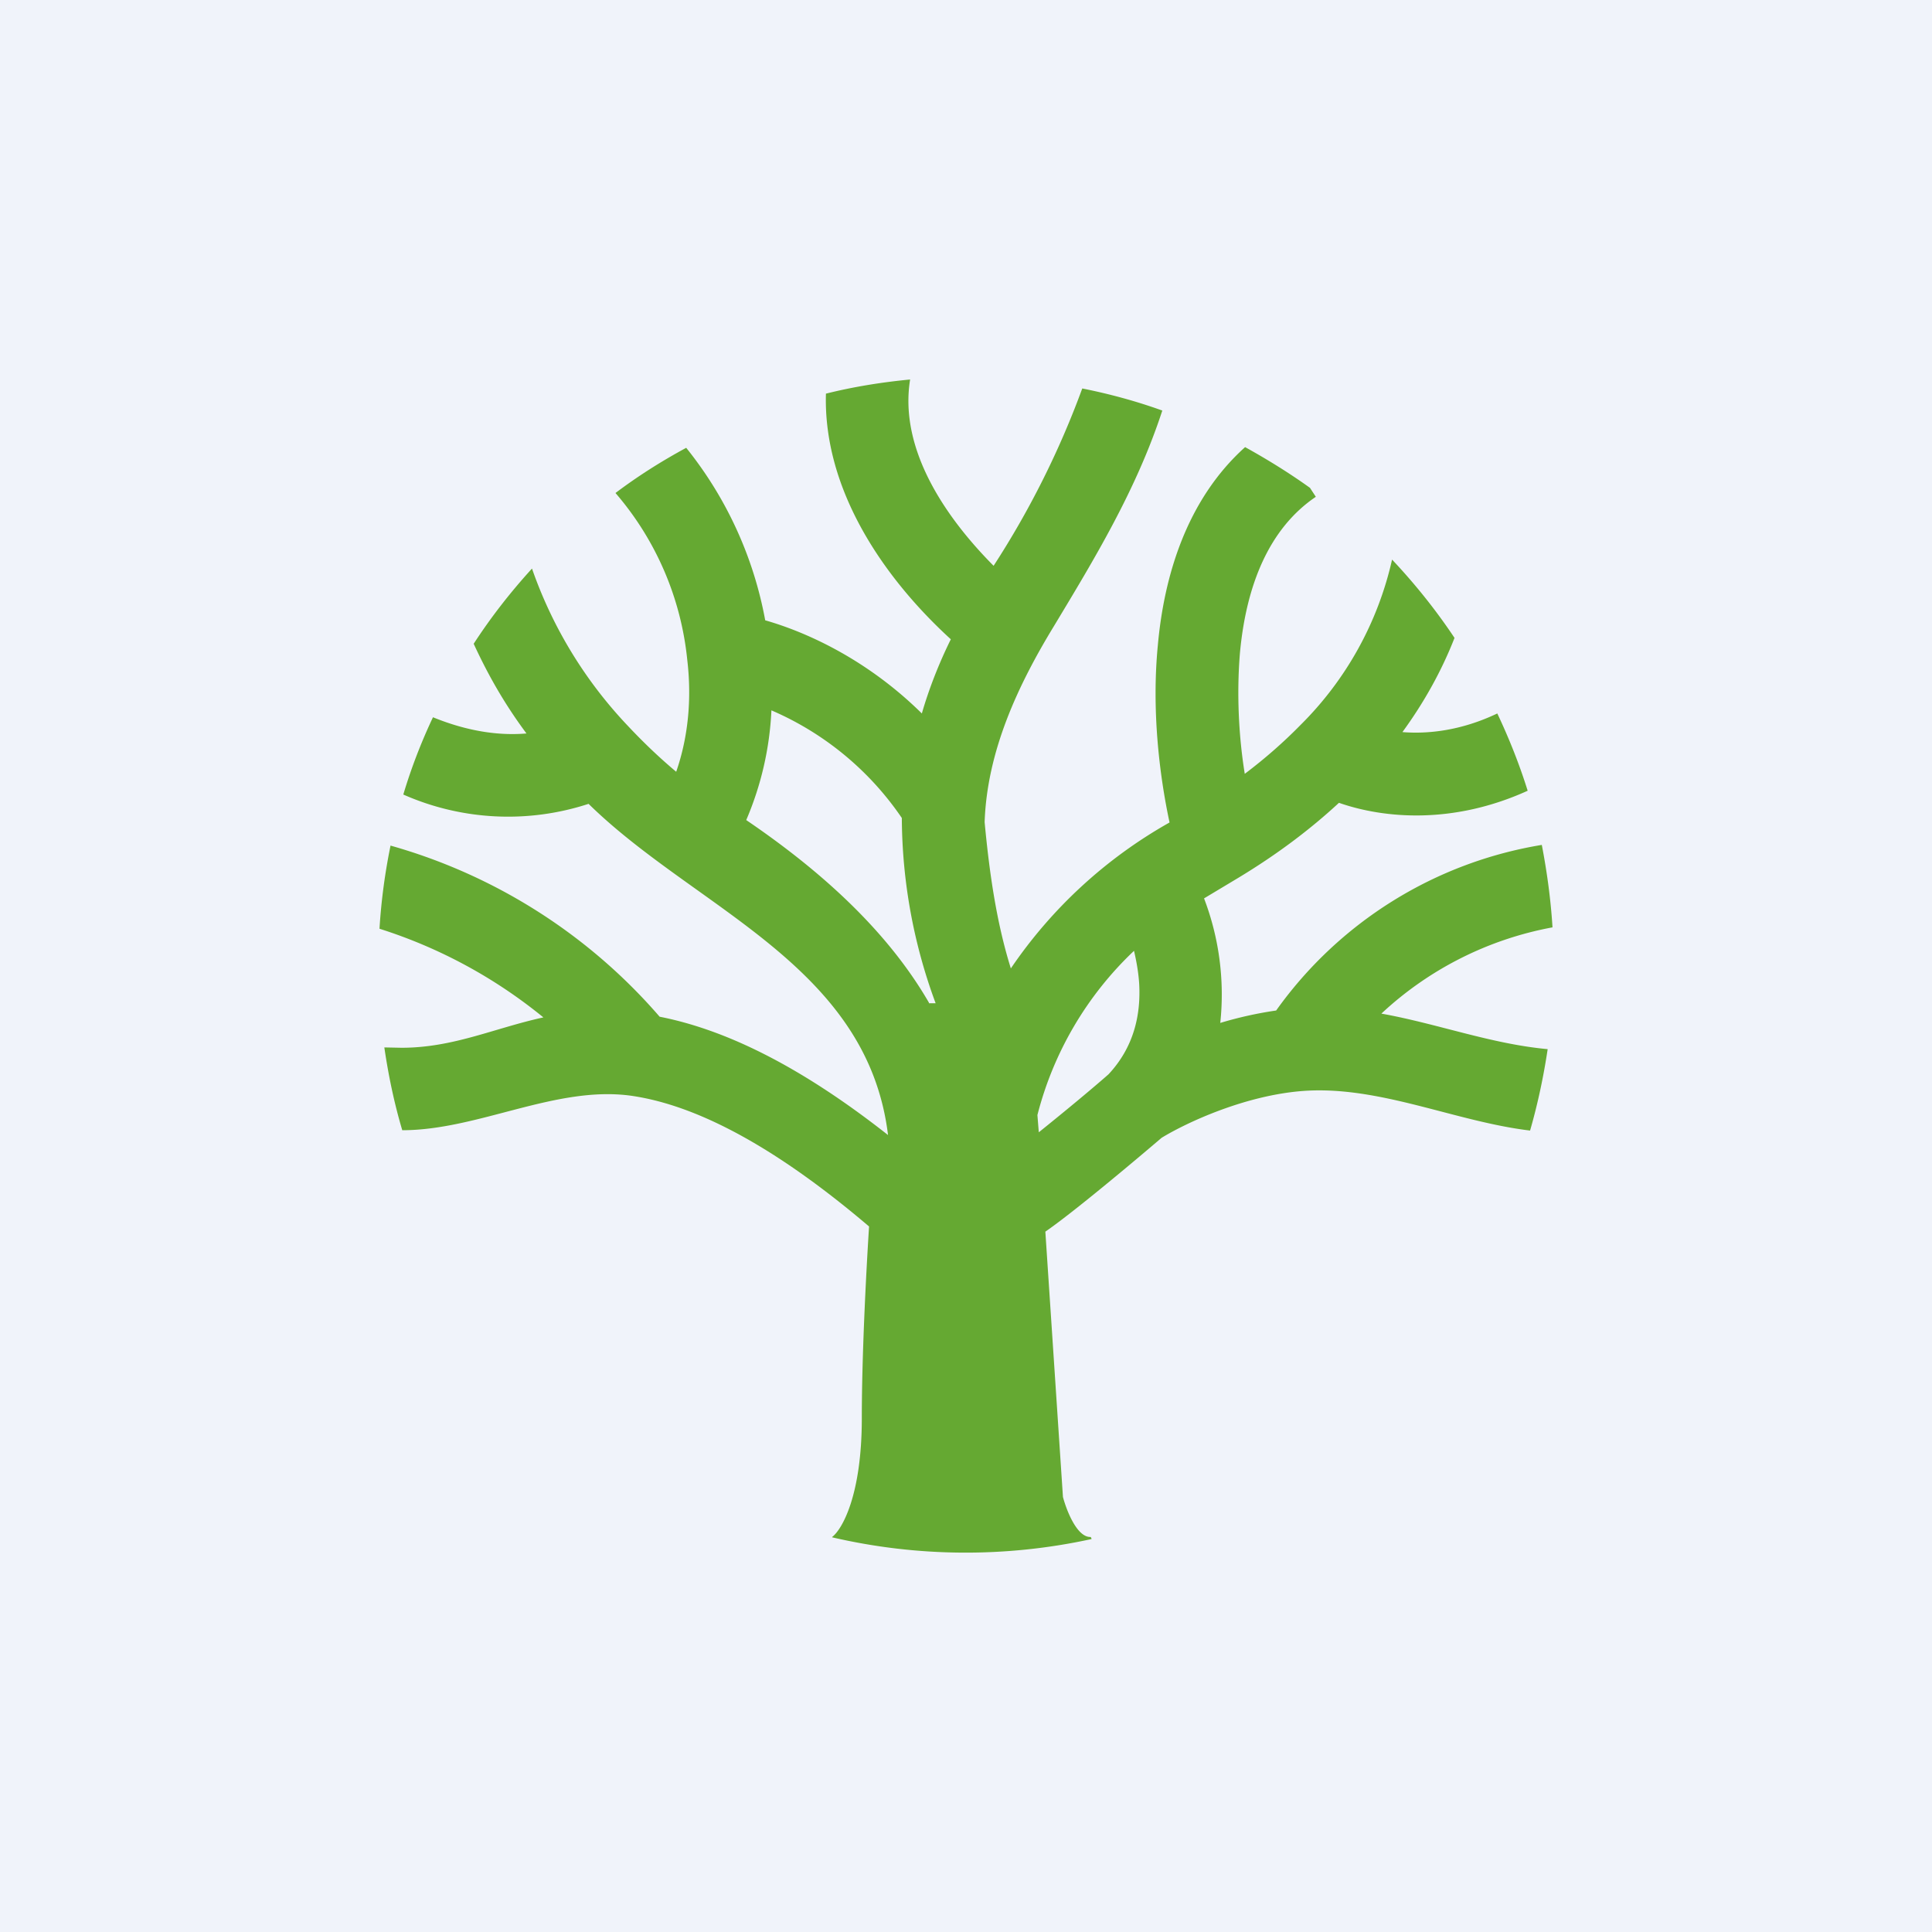 ﻿<?xml version="1.0" standalone="no"?>
<!DOCTYPE svg PUBLIC "-//W3C//DTD SVG 1.1//EN" 
"http://www.w3.org/Graphics/SVG/1.1/DTD/svg11.dtd">
<svg width="56" height="56" viewBox="0 0 56 56" xmlns="http://www.w3.org/2000/svg"><path fill="#F0F3FA" d="M0 0h56v56H0z"/><path fill-rule="evenodd" d="M28.8 16.4a25.64 25.64 0 0 0 2.57-5.14c.8.16 1.57.37 2.32.64-.75 2.3-1.98 4.32-3.13 6.23-1.05 1.72-1.95 3.64-2.02 5.7.14 1.5.35 2.93.76 4.24a13.65 13.65 0 0 1 4.6-4.23c-.3-1.4-.52-3.27-.34-5.13.18-2.02.84-4.23 2.53-5.75.65.36 1.28.75 1.88 1.18l.17.26c-1.36.92-2.02 2.57-2.2 4.53-.1 1.21-.03 2.45.14 3.5.61-.46 1.15-.94 1.62-1.42a9.77 9.77 0 0 0 2.65-4.79c.66.7 1.27 1.46 1.81 2.27-.36.92-.86 1.84-1.51 2.73.74.06 1.7-.04 2.75-.54.34.72.64 1.47.88 2.24-2.18.99-4.18.8-5.47.35-.83.77-1.8 1.5-2.91 2.17l-1 .6a7.8 7.8 0 0 1 .47 3.61 11.2 11.2 0 0 1 1.62-.36 11.81 11.81 0 0 1 7.7-4.8c.15.78.26 1.58.31 2.39a9.9 9.9 0 0 0-4.96 2.5c1.62.29 3.18.88 4.82 1.03-.12.8-.29 1.6-.51 2.36-2.17-.26-4.35-1.3-6.55-1.15-1.7.12-3.41.92-4.13 1.36-.82.7-2.57 2.17-3.37 2.72l.51 7.69c.1.38.4 1.16.79 1.16.02 0 .03.02.04.06a17.1 17.1 0 0 1-7.52-.05v-.01c.28-.21.86-1.19.86-3.44 0-1.7.11-3.98.21-5.56-3.15-2.68-5.36-3.57-6.9-3.79-2.18-.3-4.43 1-6.63 1-.23-.77-.4-1.58-.52-2.4l.5.01c1.5 0 2.69-.57 4.11-.88A14.36 14.36 0 0 0 11 26.92c.05-.82.16-1.63.32-2.41a16.08 16.08 0 0 1 7.8 4.96c1.83.36 3.99 1.36 6.62 3.43-.6-4.93-5.57-6.55-8.68-9.6a7.51 7.51 0 0 1-5.37-.27c.23-.77.52-1.52.86-2.24 1.1.45 2.02.53 2.71.47-.7-.94-1.17-1.82-1.53-2.6.5-.77 1.07-1.5 1.69-2.18a12.67 12.67 0 0 0 2.77 4.55c.45.48.92.93 1.41 1.34.36-1.04.45-2.15.32-3.25a8.74 8.74 0 0 0-2.08-4.83c.65-.49 1.33-.92 2.05-1.31a11.2 11.2 0 0 1 2.29 5c1.26.36 2.99 1.17 4.54 2.7.2-.69.48-1.42.84-2.15-1.97-1.8-3.7-4.35-3.62-7.12.8-.2 1.61-.33 2.44-.41-.33 2.04 1.05 4.02 2.42 5.4Zm-1.88 12.68h.2a15.63 15.63 0 0 1-.98-5.37 8.76 8.76 0 0 0-3.78-3.12 9.12 9.12 0 0 1-.73 3.18c2 1.36 4.03 3.1 5.3 5.3Zm3.19 3.74-.04-.5a9.95 9.95 0 0 1 2.8-4.76c.07.3.13.63.15.96.05.91-.16 1.84-.89 2.62-.5.44-1.31 1.11-2.02 1.68Z" fill="#65A932"/></svg>